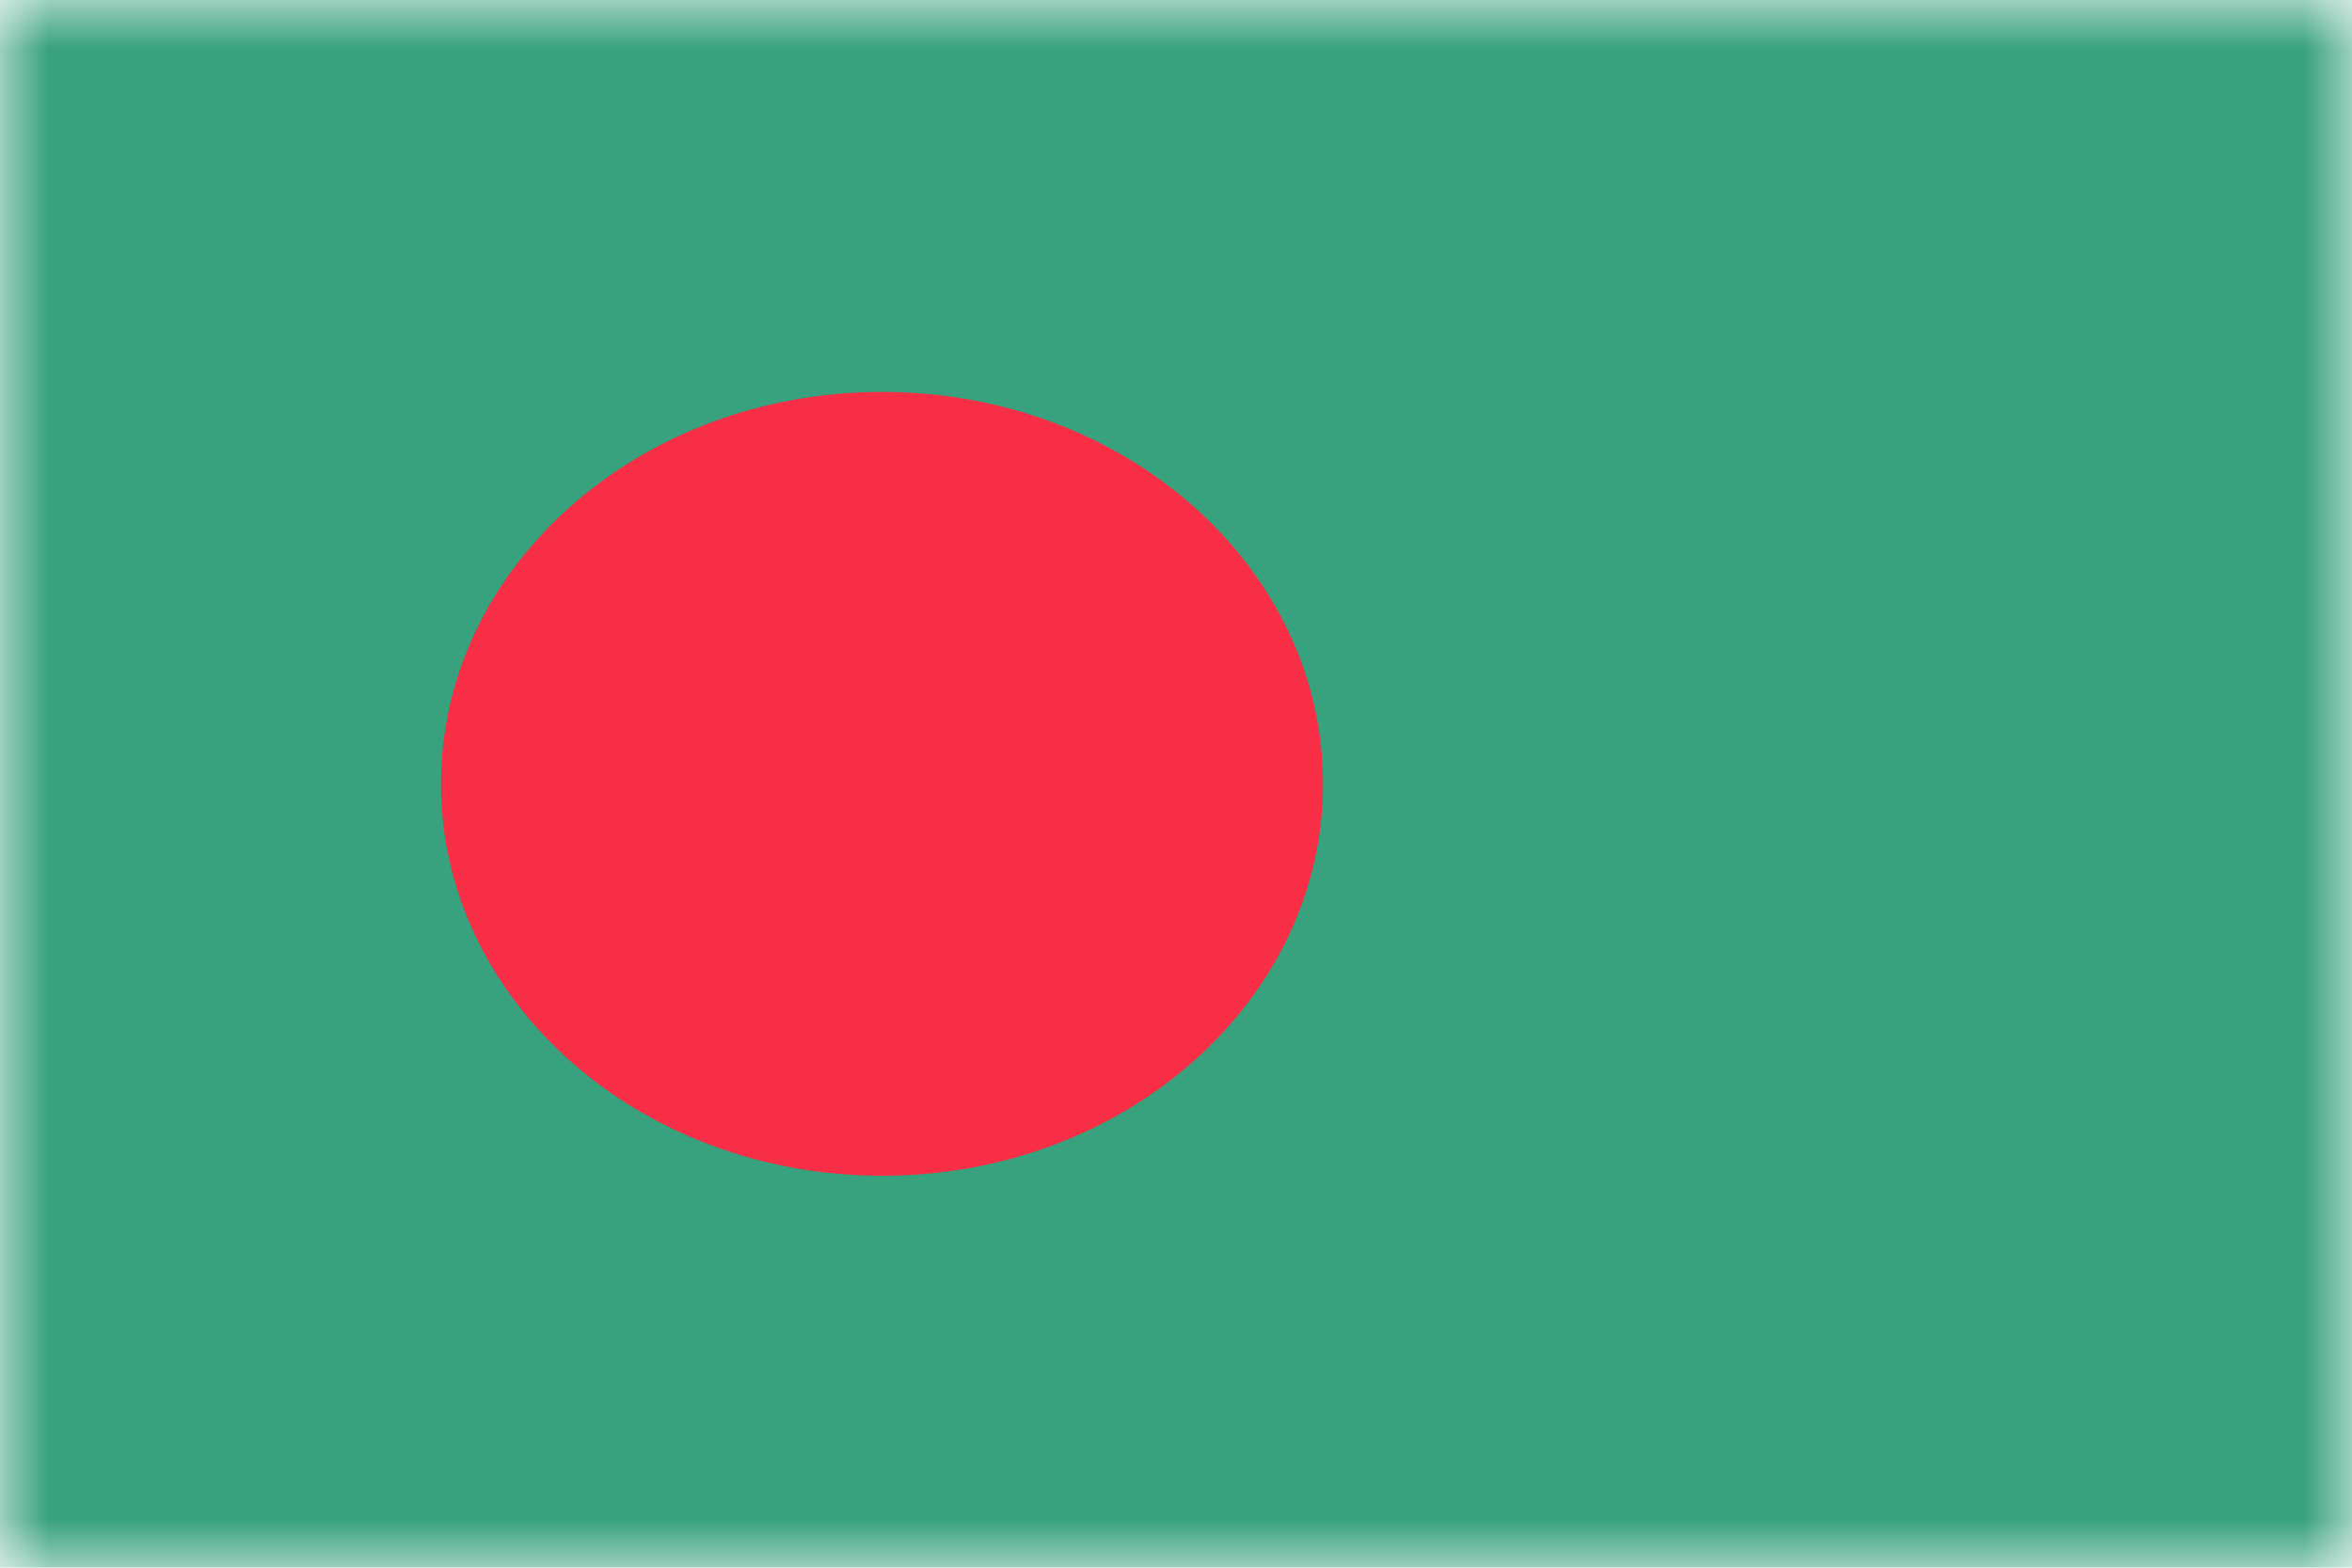 <svg xmlns="http://www.w3.org/2000/svg" width="24" height="16" viewBox="0 0 24 16" fill="none"><mask id="mask0_3744_2629" style="mask-type:luminance" maskUnits="userSpaceOnUse" x="0" y="0" width="24" height="16"><rect width="24" height="16" fill="white"></rect></mask><g mask="url(#mask0_3744_2629)"><rect width="24" height="16" fill="#38A17E"></rect><path fill-rule="evenodd" clip-rule="evenodd" d="M9 12C11.485 12 13.5 10.209 13.5 8C13.5 5.791 11.485 4 9 4C6.515 4 4.5 5.791 4.5 8C4.5 10.209 6.515 12 9 12Z" fill="#F72E45"></path></g></svg>